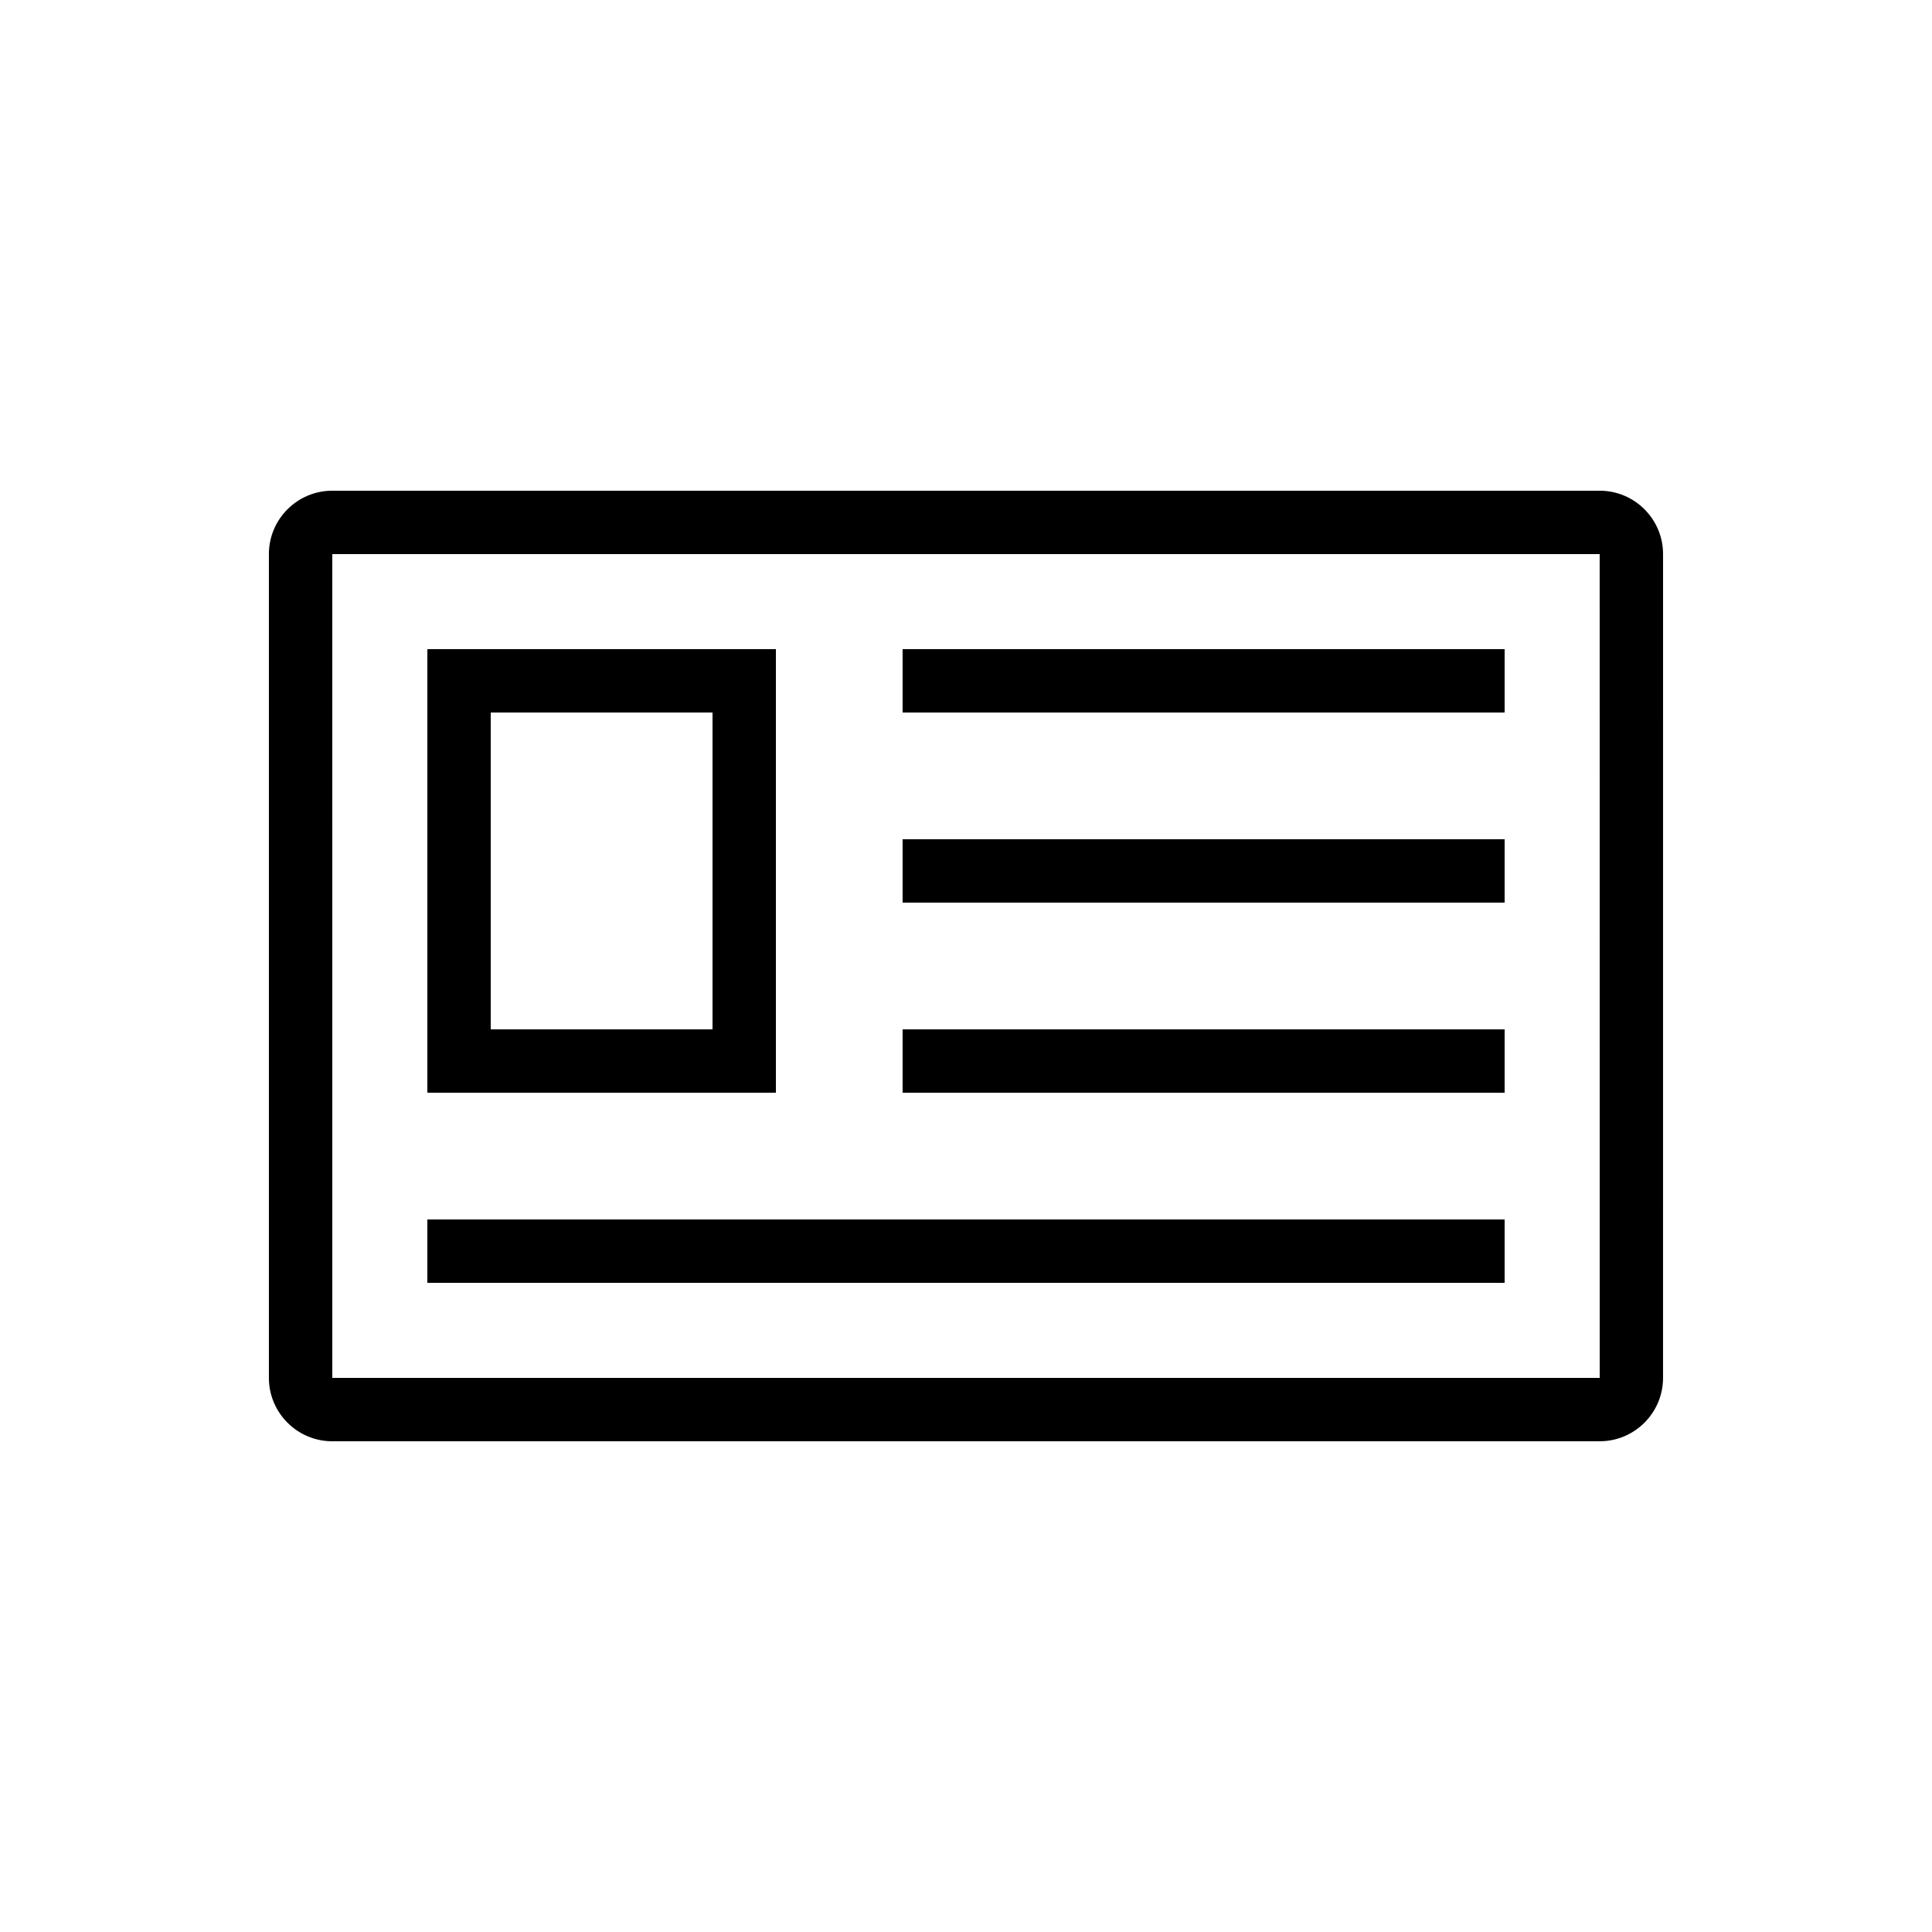 <?xml version="1.0" encoding="UTF-8"?>
<!-- Uploaded to: ICON Repo, www.svgrepo.com, Generator: ICON Repo Mixer Tools -->
<svg fill="#000000" width="800px" height="800px" version="1.1" viewBox="144 144 512 512" xmlns="http://www.w3.org/2000/svg">
 <g>
  <path d="m232.06 525.95h335.87c9.262 0 16.793-7.531 16.793-16.793l0.004-218.32c0-9.262-7.531-16.793-16.793-16.793h-335.88c-9.262 0-16.793 7.531-16.793 16.793v218.32c0 9.262 7.531 16.793 16.793 16.793zm0-235.11h335.87l0.012 218.32h-335.88z"/>
  <path d="m349.62 316.03h-92.363v117.55h92.363zm-16.793 100.76h-58.777v-83.969h58.777z"/>
  <path d="m383.2 316.03h159.54v16.793h-159.54z"/>
  <path d="m383.2 366.41h159.54v16.793h-159.54z"/>
  <path d="m383.2 416.79h159.54v16.793h-159.54z"/>
  <path d="m257.25 467.17h285.49v16.793h-285.49z"/>
 </g>
</svg>